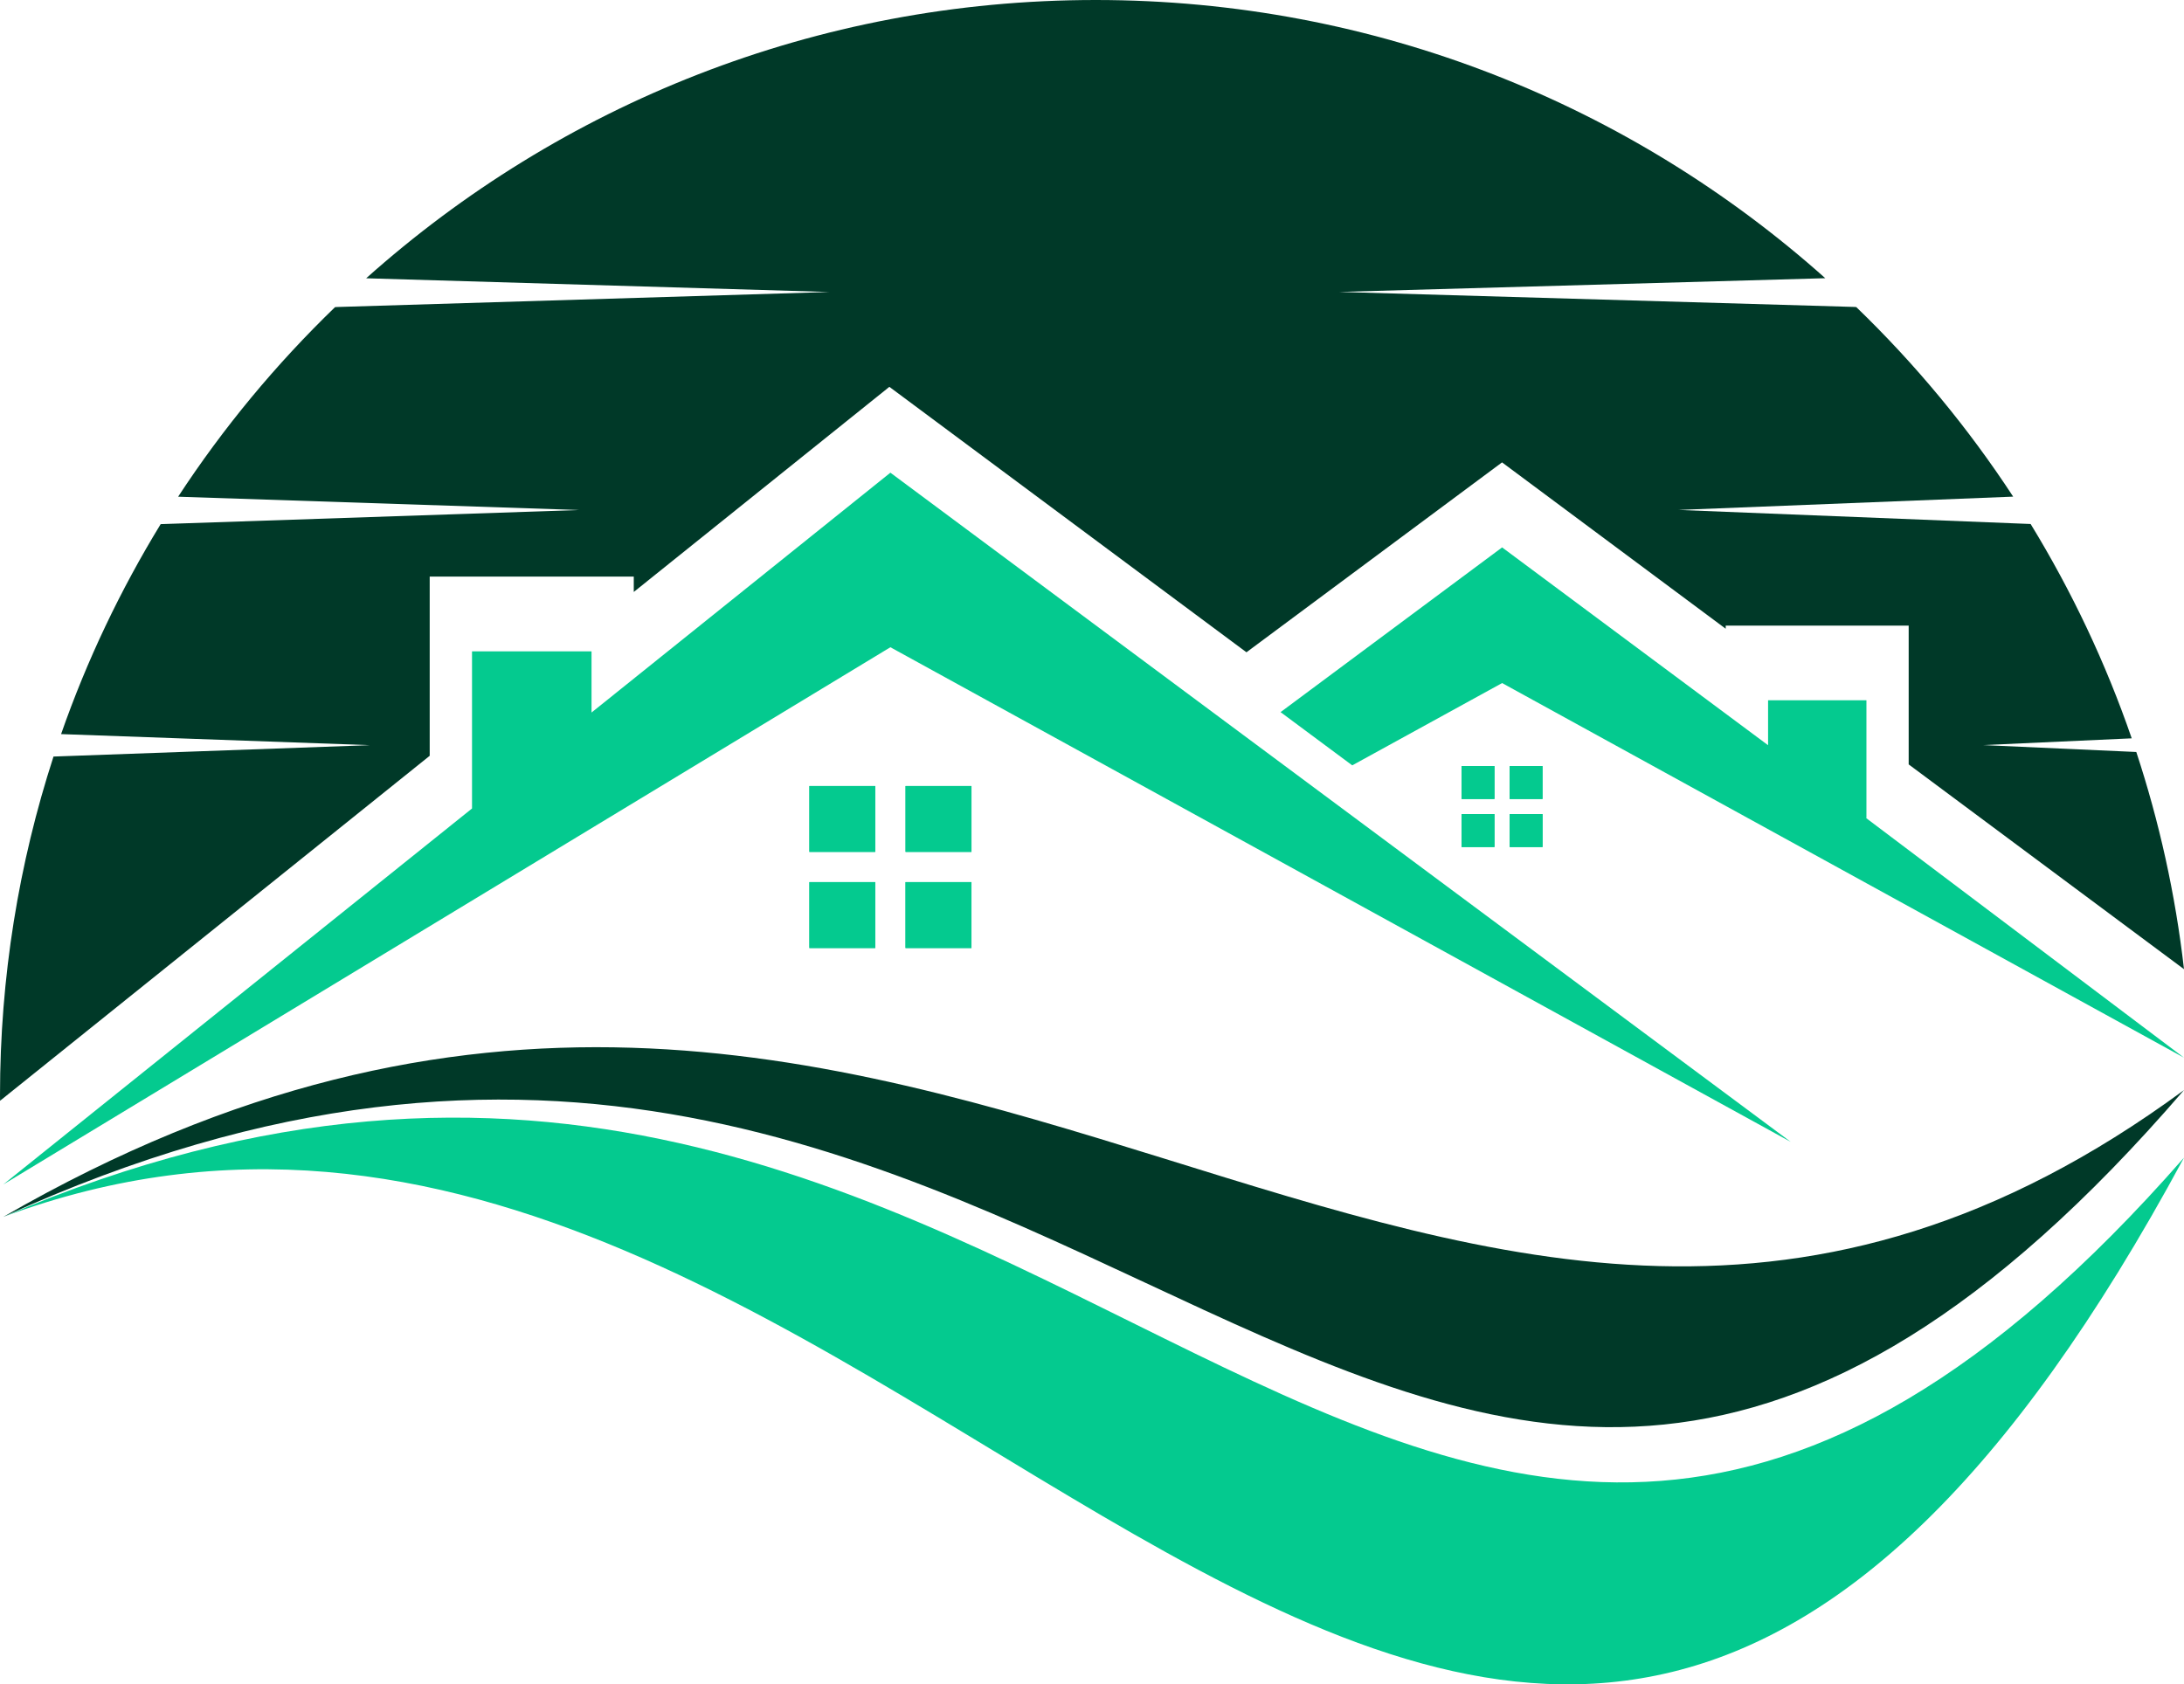 <?xml version="1.0" encoding="utf-8"?>
<!-- Generator: Adobe Illustrator 16.0.0, SVG Export Plug-In . SVG Version: 6.00 Build 0)  -->
<!DOCTYPE svg PUBLIC "-//W3C//DTD SVG 1.1//EN" "http://www.w3.org/Graphics/SVG/1.1/DTD/svg11.dtd">
<svg version="1.1" id="Calque_1" xmlns="http://www.w3.org/2000/svg" xmlns:xlink="http://www.w3.org/1999/xlink" x="0px" y="0px"
	 width="32px" height="24.684px" viewBox="0 0 32 24.684" enable-background="new 0 0 32 24.684" xml:space="preserve">
<g>
	<path fill-rule="evenodd" clip-rule="evenodd" fill="#003928" d="M0.048,17.833C15.851,10.616,20.511,29.309,32,15.975
		C21.057,24.023,13.681,9.963,0.048,17.833"/>
	<path fill-rule="evenodd" clip-rule="evenodd" fill="#04CA8F" d="M0.048,17.833C13.239,12.93,21.656,36.143,32,16.965
		C20.516,30.077,15.491,11.217,0.048,17.833"/>
	<polygon fill="#04CA8F" points="0.048,17.358 6.916,11.848 6.916,9.545 8.667,9.545 8.667,10.442 13.046,6.927 26.238,16.734 
		13.046,9.485 	"/>
	<polygon fill="#04CA8F" points="18.763,10.436 22.009,8.022 25.906,10.921 25.906,10.262 27.347,10.262 27.347,11.988 
		27.342,11.988 32,15.5 22.009,10.01 19.813,11.216 	"/>
	<path fill-rule="evenodd" clip-rule="evenodd" fill="#04CA8F" d="M14.233,12.927v0.966h-0.966v-0.966H14.233z M13.268,11.519h0.966
		v0.965h-0.966V11.519z M12.824,12.927v0.966h-0.965v-0.966H12.824z M11.859,11.519h0.965v0.965h-0.965V11.519z"/>
	<rect x="11.859" y="12.927" fill-rule="evenodd" clip-rule="evenodd" fill="#04CA8F" width="0.965" height="0.966"/>
	<rect x="13.268" y="12.927" fill-rule="evenodd" clip-rule="evenodd" fill="#04CA8F" width="0.966" height="0.966"/>
	<rect x="13.268" y="11.519" fill-rule="evenodd" clip-rule="evenodd" fill="#04CA8F" width="0.966" height="0.965"/>
	<rect x="11.859" y="11.519" fill-rule="evenodd" clip-rule="evenodd" fill="#04CA8F" width="0.965" height="0.965"/>
	<path fill-rule="evenodd" clip-rule="evenodd" fill="#04CA8F" d="M22.602,11.93v0.483h-0.482V11.93H22.602z M22.119,11.226h0.482
		v0.483h-0.482V11.226z M21.897,11.93v0.483h-0.482V11.93H21.897z M21.415,11.226h0.482v0.483h-0.482V11.226z"/>
	<rect x="21.415" y="11.93" fill-rule="evenodd" clip-rule="evenodd" fill="#04CA8F" width="0.482" height="0.483"/>
	<rect x="22.119" y="11.93" fill-rule="evenodd" clip-rule="evenodd" fill="#04CA8F" width="0.482" height="0.483"/>
	<rect x="22.119" y="11.226" fill-rule="evenodd" clip-rule="evenodd" fill="#04CA8F" width="0.482" height="0.483"/>
	<rect x="21.415" y="11.226" fill-rule="evenodd" clip-rule="evenodd" fill="#04CA8F" width="0.482" height="0.483"/>
	<path fill-rule="evenodd" clip-rule="evenodd" fill="#003928" d="M32,14.203c-0.126-1.099-0.363-2.163-0.699-3.183l-2.242-0.101
		l2.175-0.099c-0.381-1.106-0.88-2.158-1.481-3.141l-5.159-0.206l4.903-0.195c-0.661-1.011-1.433-1.942-2.299-2.778l-0.029-0.002
		l-7.547-0.22l7.122-0.201C23.905,1.542,20.159,0,16.054,0C11.947,0,8.203,1.542,5.365,4.078l6.786,0.201l-7.212,0.22l-0.03,0.002
		C4.044,5.337,3.271,6.268,2.61,7.279l5.875,0.195L2.354,7.681c-0.589,0.964-1.081,1.994-1.459,3.077l4.525,0.162l-4.636,0.167
		C0.276,12.65,0,14.32,0,16.054l0.001,0.077l6.295-5.055V8.45h2.99v0.225l3.745-3.006l5.232,3.89l3.745-2.783l3.277,2.438V9.168
		h2.681v2.034L32,14.203z"/>
</g>
</svg>
